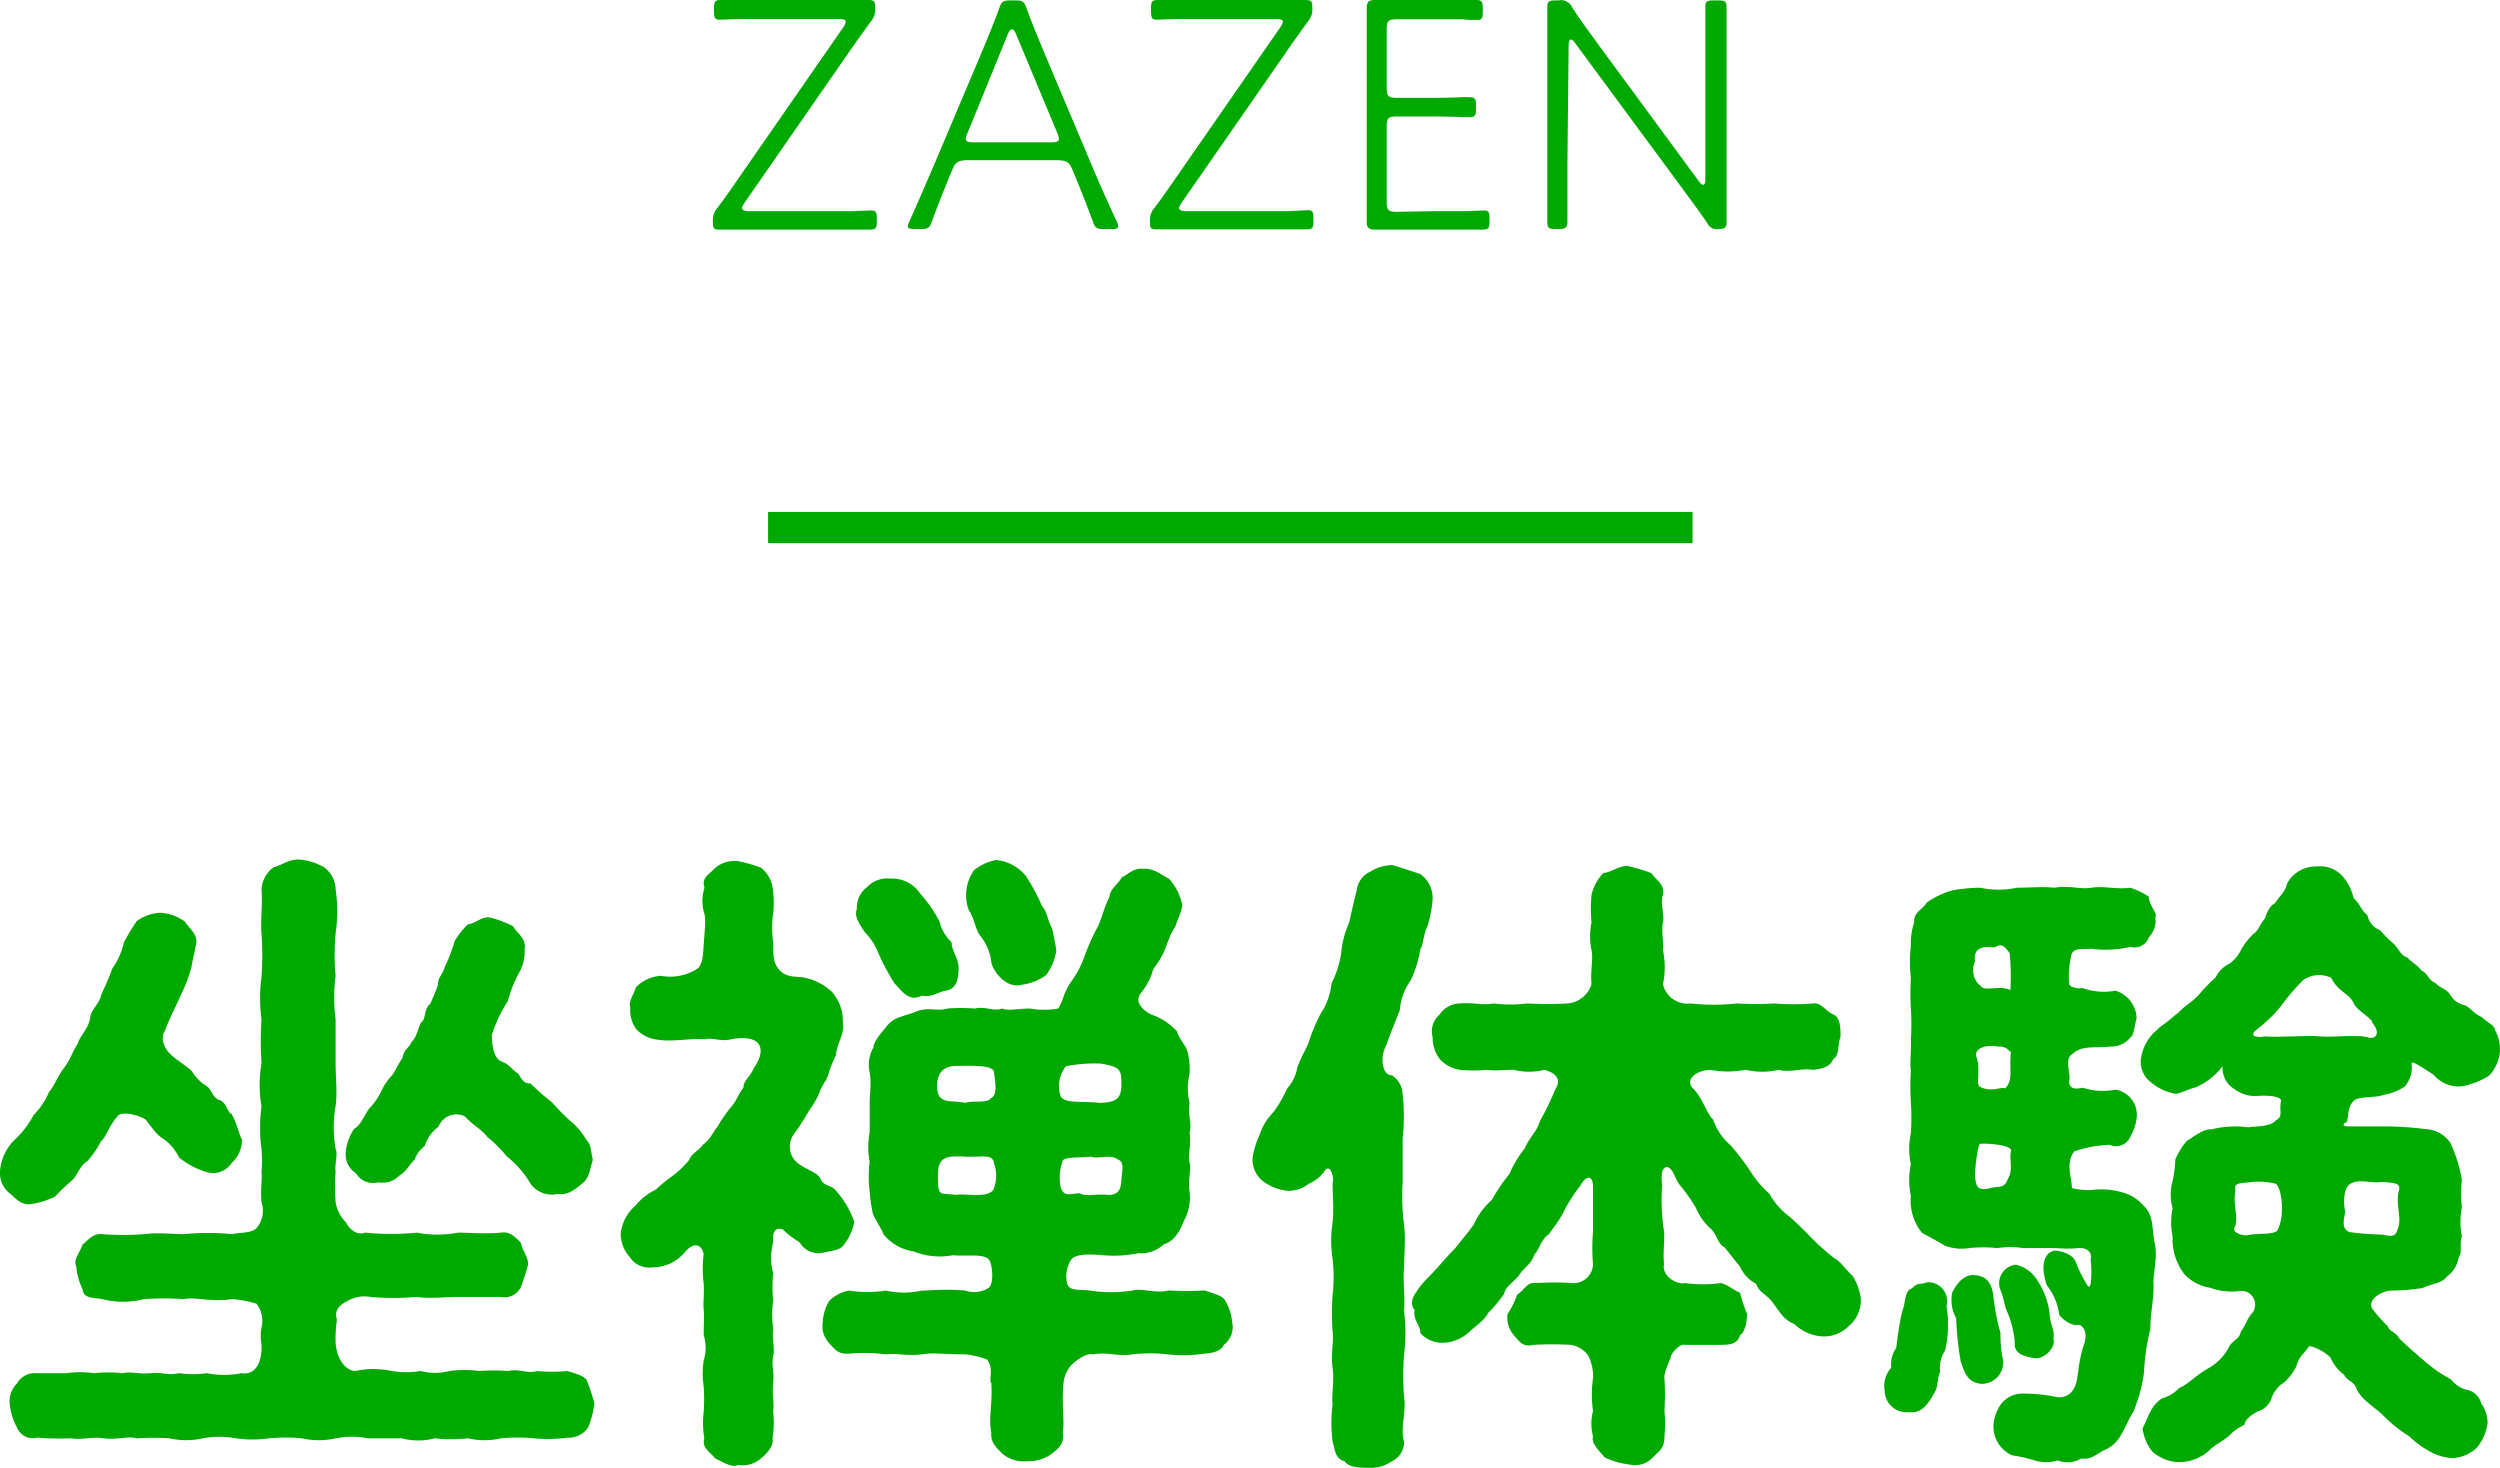 <svg xmlns="http://www.w3.org/2000/svg" viewBox="0 0 181.62 106.62"><defs><style>.cls-1{fill:#00a900;}</style></defs><title>zazen_title@sp</title><g id="レイヤー_2" data-name="レイヤー 2"><g id="contents"><path class="cls-1" d="M59.78,15.34c.63,0,1.42,0,2.06,0l1.44-.05c.34,0,.42.12.42.56v.25c0,.46-.08.58-.49.58l-3.43,0H55.59l-3.36,0c-.39,0-.44-.12-.44-.53V16a1.29,1.29,0,0,1,.34-.91c.59-.78,1.13-1.57,1.67-2.35L61.25,2a1,1,0,0,0,.19-.42c0-.15-.17-.2-.51-.2h-5.1c-.63,0-1.27,0-2,0l-1.54.05c-.35,0-.42-.13-.42-.57V.59c0-.47.07-.59.49-.59.22,0,2.23,0,3.43,0h4c1.2,0,3.11,0,3.33,0,.39,0,.46.12.46.54V.69a1.26,1.26,0,0,1-.34.9c-.54.76-1.08,1.5-1.62,2.28L54.09,14.73c-.14.22-.19.32-.19.41s.17.2.51.2Z"/><path class="cls-1" d="M69.13,12.45c-.53,1.3-.95,2.33-1.42,3.6-.17.52-.29.59-.8.59h-.5c-.31,0-.46-.05-.46-.2a1.13,1.13,0,0,1,.12-.36c.64-1.43,1.25-2.85,1.86-4.27l3.44-8.13c.41-1,.83-2,1.22-3.07.17-.51.29-.58.81-.58h.37c.51,0,.63.07.81.58.36,1,.78,2,1.22,3.07l3.43,8.13c.61,1.47,1.25,2.87,1.89,4.27a1.13,1.13,0,0,1,.12.36c0,.15-.15.2-.46.2h-.59c-.52,0-.64-.07-.81-.59-.47-1.27-.88-2.3-1.42-3.6l-.13-.29c-.14-.35-.41-.52-1-.52H70.21c-.54,0-.8.17-.95.52Zm1.16-2.79a1.22,1.22,0,0,0-.13.41c0,.22.18.27.57.27h5.63c.4,0,.57-.05.57-.27a1.41,1.41,0,0,0-.12-.41l-3-7.19c-.1-.24-.2-.34-.29-.34s-.2.1-.3.34Z"/><path class="cls-1" d="M91.53,15.34c.64,0,1.42,0,2.06,0L95,15.27c.35,0,.42.12.42.56v.25c0,.46-.07.58-.49.58l-3.43,0H87.34l-3.36,0c-.39,0-.44-.12-.44-.53V16a1.29,1.29,0,0,1,.34-.91c.59-.78,1.13-1.57,1.67-2.35L93,2a1.06,1.06,0,0,0,.2-.42c0-.15-.18-.2-.52-.2h-5.1c-.63,0-1.27,0-2,0l-1.54.05c-.34,0-.42-.13-.42-.57V.59c0-.47.08-.59.49-.59.22,0,2.23,0,3.43,0h4c1.2,0,3.11,0,3.33,0,.39,0,.47.12.47.54V.69a1.28,1.28,0,0,1-.35.9c-.54.76-1.08,1.5-1.61,2.28L85.84,14.73c-.14.22-.19.32-.19.41s.17.2.51.2Z"/><path class="cls-1" d="M104.29,15.34c.69,0,1.47,0,2.18,0l1.33-.05c.34,0,.41.12.41.56v.25c0,.46-.07.58-.49.58l-3.43,0h-1.22l-3.21,0c-.42,0-.57-.14-.57-.56s0-2.84,0-4.31V4.88c0-1.57,0-4.14,0-4.32,0-.41.15-.56.57-.56.17,0,2,0,3.21,0h.73c1.25,0,3.26,0,3.43,0,.42,0,.49.12.49.59V.88c0,.44-.07.57-.41.57s-.66,0-1.06-.05c-.68,0-1.61,0-2.45,0h-2.32c-.62,0-.74.13-.74.74V6.37c0,.61.12.74.74.74h1.83c.93,0,1.94,0,2.92-.05a4.09,4.09,0,0,1,.51,0c.42,0,.49.13.49.59v.27c0,.47-.07.59-.49.59-.07,0-.29,0-.56,0-.91-.05-1.91-.05-2.87-.05h-1.83c-.62,0-.74.12-.74.73v5.47c0,.61.12.73.74.73Z"/><path class="cls-1" d="M113.87,11.74c0,.88,0,1.69,0,2.64,0,.69,0,1.45,0,1.77s-.13.49-.59.49H113c-.47,0-.59-.07-.59-.49s0-1,0-1.67c0-1,0-1.84,0-2.74V4.44c0-.84,0-1.84,0-2.68,0-.53,0-1.07,0-1.24,0-.42.12-.49.59-.49h.22a.89.89,0,0,1,1,.51c.63,1,1.32,1.89,2,2.84l7.23,9.83c.15.19.22.22.29.22s.15-.12.15-.37V4.93c0-.84,0-1.92,0-2.87s0-1.45,0-1.54c0-.42.12-.49.59-.49h.36c.47,0,.59.07.59.49,0,.09,0,.73,0,1.54,0,1,0,2,0,2.87v7.3c0,.95,0,2,0,2.79,0,.42,0,.93,0,1.2s-.12.42-.56.42a.77.77,0,0,1-.86-.47c-.61-.88-1.27-1.76-1.91-2.64l-7.7-10.44c-.12-.17-.22-.22-.29-.22s-.15.12-.15.36Z"/><rect class="cls-1" x="55.8" y="37.19" width="67.16" height="2.27"/><path class="cls-1" d="M.77,86.74A1.86,1.86,0,0,1,0,85.1a3.54,3.54,0,0,1,1.21-2.43A7.22,7.22,0,0,0,2.45,81a5.34,5.34,0,0,0,1.12-1.69c.33-.32.61-1.12,1.08-1.73s.56-1.07,1-1.77c.18-.61.65-.89.88-1.73.05-.8.7-1.08.84-1.87a19.42,19.42,0,0,0,.8-1.87A5.13,5.13,0,0,0,9,68.46a17.42,17.42,0,0,1,.93-1.54,3.18,3.18,0,0,1,1.69-.61,3.35,3.35,0,0,1,1.82.65c.28.47,1,.94.79,1.69-.09.51-.18.84-.32,1.59a10.18,10.18,0,0,1-.8,2.1c-.28.7-.75,1.5-1.12,2.53-.33.42-.19,1.26.56,1.87s1.31.88,1.5,1.26a3.33,3.33,0,0,0,1,.93c.33.24.43.89.94,1,.51.24.51.89.84,1,.47.89.52,1.45.75,1.87a2.28,2.28,0,0,1-.75,1.69,1.63,1.63,0,0,1-1.68.7A5.78,5.78,0,0,1,13,84.08a3.47,3.47,0,0,0-1.08-1.31c-.46-.28-.6-.47-1.35-1.45-.84-.47-1.92-.56-2.06-.19-.7.84-.75,1.4-1.17,1.78a6.84,6.84,0,0,1-1,1.45c-.6.37-.74,1.12-1.12,1.4A14.34,14.34,0,0,0,4,86.93a6.06,6.06,0,0,1-1.54.51C1.65,87.63,1.28,87.21.77,86.74Zm41.93,17a1.68,1.68,0,0,1-1.45.7,10.83,10.83,0,0,1-2.47.05,12.72,12.72,0,0,0-2.39,0,5.16,5.16,0,0,1-2.38,0,10.91,10.91,0,0,1-2.43,0,4.66,4.66,0,0,1-2.39,0c-.89,0-1.63,0-2.43,0a6.54,6.54,0,0,0-2.38,0,5.43,5.43,0,0,1-2.44,0,12.61,12.61,0,0,0-2.38,0,8.57,8.57,0,0,1-2.43,0,6.6,6.6,0,0,0-2.39,0,5.49,5.49,0,0,1-2.43,0,18.9,18.9,0,0,0-2.38,0c-.61-.19-1.59.14-2.39,0s-1.63.14-2.38,0a21.59,21.59,0,0,1-2.48-.05,1.22,1.22,0,0,1-1.45-.75,4.26,4.26,0,0,1-.51-1.59,1.8,1.8,0,0,1,.51-1.59,1.5,1.5,0,0,1,1.45-.75c.84,0,1.36,0,2.11,0a7.41,7.41,0,0,1,2.05,0,9.39,9.39,0,0,1,2.06,0c.7-.14,1.17.09,2.06,0s1.12.18,2.06,0a7.34,7.34,0,0,0,2,0,6.52,6.52,0,0,0,2.53,0c.75.14,1.5-.42,1.45-2.06a3.57,3.57,0,0,1,0-1.26,2,2,0,0,0-.37-1.73,7.66,7.66,0,0,0-1.74-.33c-1.77.23-2.61-.19-3.55,0a20,20,0,0,0-2.9,0,6,6,0,0,1-3,0c-.7-.14-1.35,0-1.45-.74A4.68,4.68,0,0,1,5.54,92c-.24-.52.28-1,.46-1.59.38-.28.75-.84,1.45-.75a19.58,19.58,0,0,0,3,0c1.08-.14,2.06,0,2.9,0a18.16,18.16,0,0,1,3.55,0c.29-.14,1.5,0,1.83-.56A1.94,1.94,0,0,0,19,87.35c-.09-1,.05-1.45,0-2.2a10,10,0,0,0,0-1.64,11.62,11.62,0,0,1,0-3.13,8.89,8.89,0,0,1,0-3.13,24.09,24.09,0,0,1,0-3.18,11.71,11.71,0,0,1,0-3.13,22.68,22.68,0,0,0,0-3.09c-.09-1.07.09-2,0-3.22A2.11,2.11,0,0,1,19.89,63c.61-.14,1-.56,1.82-.56a4.28,4.28,0,0,1,1.82.56,2,2,0,0,1,.85,1.59,10.93,10.93,0,0,1,0,3.22,17.72,17.72,0,0,0,0,3.09,12.12,12.12,0,0,0,0,3.13c0,1,0,2.1,0,3.18s.14,2.15,0,3.13a9.08,9.08,0,0,0,0,3.13c.19.33-.09,1.22,0,1.64a17.77,17.77,0,0,0,0,2.2,2.66,2.66,0,0,0,.75,1.49c.33.61.84.94,1.4.75a19,19,0,0,0,3.74,0,8,8,0,0,0,3,0c.93,0,2,.1,3.13,0,.7-.14,1.21.51,1.45.75.09.56.56,1.07.51,1.59-.19.7-.37,1.21-.51,1.59a1.31,1.31,0,0,1-1.45.74c-1,0-2.29,0-3.13,0s-2.06.14-3,0a19.81,19.81,0,0,1-3.36,0,2.45,2.45,0,0,0-1.73.33c-.66.33-.89.79-.7,1.31a9.46,9.46,0,0,0-.1,1.68c.1,1.31.8,2.06,1.45,2.06a6.08,6.08,0,0,1,2.62,0,6.43,6.43,0,0,0,2.1,0,4.19,4.19,0,0,0,2.11,0,8.14,8.14,0,0,1,2.15,0,14.53,14.53,0,0,1,2.1,0c.84-.19,1.4.23,2.11,0a10.73,10.73,0,0,0,2.19,0c.42.14,1.31.33,1.45.75a15.73,15.73,0,0,1,.52,1.59A6.32,6.32,0,0,1,42.7,103.76ZM25.12,83.7A3.63,3.63,0,0,1,25.73,82c.47-.23.75-1,1.08-1.45a5,5,0,0,0,.84-1.17,4.36,4.36,0,0,1,.79-1.22c.24-.23.38-.7.8-1.3.09-.61.42-.66.7-1.22.33-.28.42-.93.65-1.36.38-.23.19-1,.66-1.35a13.82,13.82,0,0,0,.56-1.36c0-.6.33-.7.51-1.35a10.31,10.31,0,0,0,.7-1.83A5.17,5.17,0,0,1,34,67.15c.61-.09.89-.51,1.5-.51a7.05,7.05,0,0,1,1.77.65c.28.52,1,.89.84,1.68a3,3,0,0,1-.37,1.64,9,9,0,0,0-.84,2.1,10.3,10.3,0,0,0-1.17,2.48c0,.56.09,1.69.7,1.92s.7.56,1.22.89c.28.46.46.75.88.7a17.61,17.61,0,0,0,1.59,1.4,15.05,15.05,0,0,0,1.55,1.54,5.17,5.17,0,0,1,.93,1.17c.38.38.33.94.47,1.45-.23.7-.23,1.31-.79,1.73-.71.61-1.17.84-1.78.75a1.9,1.9,0,0,1-2.11-1A7.37,7.37,0,0,0,36.81,84a9.7,9.7,0,0,0-1.4-1.4c-.47-.61-1-.8-1.64-1.5a1.39,1.39,0,0,0-1.91.75,2.69,2.69,0,0,0-1,1.4,2.13,2.13,0,0,0-.74,1c-.42.37-.52.79-1.13,1.17a1.62,1.62,0,0,1-1.49.47,1.45,1.45,0,0,1-1.64-.66A1.59,1.59,0,0,1,25.12,83.7Z"/><path class="cls-1" d="M59.82,91a1.58,1.58,0,0,1-1.73-.75,7.05,7.05,0,0,1-1.22-.93c-.47-.19-.79.09-.7.93a4.27,4.27,0,0,0,0,2.25,9.65,9.65,0,0,0,0,2,6.7,6.7,0,0,0,0,2c-.09.89.14,1.5,0,2-.14.7.09,1.12,0,2s.09,1.45,0,2a7.59,7.59,0,0,1-.05,2c.14.61-.6,1.27-.84,1.45a1.93,1.93,0,0,1-1.63.47c-.47.23-1-.14-1.69-.47-.42-.51-1-.79-.79-1.45a6.36,6.36,0,0,1-.05-1.91,12.81,12.81,0,0,0,0-1.87,6.09,6.09,0,0,1,0-1.87,3.13,3.13,0,0,0,0-1.87c0-.61.05-1.45,0-1.87s.05-1.13,0-1.87a8.14,8.14,0,0,1,0-2.11c-.14-.79-.75-.89-1.35-.18a3.05,3.05,0,0,1-2.39,1.12,1.66,1.66,0,0,1-1.63-.75,2.57,2.57,0,0,1-.66-1.64,3.11,3.11,0,0,1,1.08-2.1,4.4,4.4,0,0,1,1.49-1.17,11.67,11.67,0,0,1,1.22-1,6.81,6.81,0,0,0,1.17-1.12c.23-.56.74-.7,1-1.12.56-.38.84-1.08,1.07-1.31a10.32,10.32,0,0,1,1-1.45c.47-.56.38-.7.89-1.4,0-.52.42-.66.75-1.41.19-.28.75-1.12.37-1.73s-1.63-.46-2-.37c-.75.19-1.4-.14-1.87,0-1.31-.09-2.43.24-3.69,0a2.42,2.42,0,0,1-1.36-.75,2.36,2.36,0,0,1-.42-1.55c-.14-.42.19-.84.42-1.49A2.83,2.83,0,0,1,48,70.89a3.71,3.71,0,0,0,2.66-.51c.42-.33.42-1.13.47-1.87s.19-1.83,0-2.25a3.25,3.25,0,0,1,.05-1.77c-.24-.75.33-.94.79-1.45a2.17,2.17,0,0,1,1.69-.47,10,10,0,0,1,1.63.47,2.33,2.33,0,0,1,.84,1.45,7.27,7.27,0,0,1,.05,1.77,7.32,7.32,0,0,0,0,2.25c0,.74-.05,1.35.37,1.87s.85.56,1.69.61a4.13,4.13,0,0,1,2.2,1.07,3.18,3.18,0,0,1,.79,2.2c.14.93-.42,1.45-.51,2.43A8.14,8.14,0,0,0,60.19,78c-.09.46-.47.79-.65,1.35a5.58,5.58,0,0,1-.75,1.31,16.59,16.59,0,0,1-1.08,1.68,1.55,1.55,0,0,0,.52,2.34c.37.28,1.21.52,1.4,1s.8.43,1.08.8a6.56,6.56,0,0,1,1.35,2.29,3.75,3.75,0,0,1-.7,1.59C61.08,90.85,60.43,90.85,59.82,91Zm29.12,6.64c-.18.47-.7.65-1.45.7a10.3,10.3,0,0,1-2.66.05,11.55,11.55,0,0,0-2.57,0c-1.08.18-1.68-.19-2.9,0-.33-.1-1,.28-1.45.7a2.27,2.27,0,0,0-.65,1.4c-.14,1.78.09,2.67-.05,3.6.14.84-.37,1.17-.84,1.55a2.84,2.84,0,0,1-1.73.51,2.39,2.39,0,0,1-1.78-.51c-.37-.38-.93-.8-.84-1.55-.23-1.17.09-1.77,0-3.6-.23-.23.23-1.07-.33-1.73a6.33,6.33,0,0,0-1.54-.37c-1.64,0-2.29-.14-3.18,0-1.08.14-1.82-.1-2.62,0a12.27,12.27,0,0,0-2.66-.05c-.8.05-1-.28-1.4-.7s-.61-.93-.52-1.59a3.3,3.3,0,0,1,.47-1.54,2.71,2.71,0,0,1,1.45-.75,8.6,8.6,0,0,0,2.66,0,6.05,6.05,0,0,0,2.62,0c.61,0,1.59-.14,3.18,0a1.9,1.9,0,0,0,1.64-.18c.42-.24.32-1.5.14-1.92-.24-.65-1.5-.37-2.72-.47a5.06,5.06,0,0,1-2.85-.28,3.45,3.45,0,0,1-2.15-1.21c-.23-.52-.56-1-.79-1.5a11.27,11.27,0,0,1-.24-1.64,8.59,8.59,0,0,1,0-2.15,5.75,5.75,0,0,1,0-2.15c0-.84,0-1.45,0-2.15s.14-1.35,0-2.2a2.5,2.5,0,0,1,.28-1.82c0-.47.71-1.21,1-1.59.56-.65,1.08-.61,2.06-1s1.54,0,2.29-.23a12.63,12.63,0,0,1,2,0c.8-.19,1.31.23,2,0,.51.19,1.07,0,2,0a6.15,6.15,0,0,0,2.06,0c.37-.52.33-1,.89-1.87a7.11,7.11,0,0,0,1.07-2.06,18.08,18.08,0,0,1,.94-2.06c.32-.7.42-1.3.84-2.15,0-.51.65-.93.89-1.4.46-.19.84-.7,1.54-.61.7-.09,1.31.42,1.87.71a3.75,3.75,0,0,1,.94,1.77c.18.23-.33,1.26-.47,1.73-.47.61-.66,1.68-1.08,2.29-.09.28-.56.66-.65,1.22a5.12,5.12,0,0,1-.8,1.35c-.46.66.24,1.22.75,1.5a4.39,4.39,0,0,1,1.92,1.26c.14.56.65,1,.75,1.45A5.26,5.26,0,0,1,86.42,78a4.63,4.63,0,0,0,0,2.15c-.14.94.19,1.4,0,2.15.14.89-.14,1.59,0,2.15s-.14,1.22,0,2.15A3.44,3.44,0,0,1,86,88.7c-.18.52-.65,1.5-1.45,1.69a2.37,2.37,0,0,1-1.82.65,9.32,9.32,0,0,1-2.71.14c-.66-.05-1.87-.14-2.2.33a2.21,2.21,0,0,0-.28,1.78c.19.51.8.37,1.59.46a10.2,10.2,0,0,0,3.18,0c.65-.18,1.63.24,2.57,0a23.84,23.84,0,0,0,2.66,0c.47.19,1.22.33,1.45.7a3.74,3.74,0,0,1,.52,1.59A1.62,1.62,0,0,1,88.94,97.68ZM62.86,67.76c-.52-.75-.8-1.22-.61-1.73A1.85,1.85,0,0,1,63,64.44a2,2,0,0,1,1.69-.61,2.41,2.41,0,0,1,2.15,1.08,9.88,9.88,0,0,1,1.4,2,3.07,3.07,0,0,0,.89,1.54c0,.61.47,1.12.51,1.78,0,.93-.14,1.54-.84,1.73-.47,0-1.12.56-1.82.37-1,.51-1.5-.42-2-.89a17.37,17.37,0,0,1-1.17-2.2A4.43,4.43,0,0,0,62.86,67.76ZM72.21,77.9c0-.46-1.17-.51-2.76-.46-.94,0-1.45.56-1.36,1.68s1,.79,2.06,1c.47-.19,1.64.05,1.82-.33C72.44,79.59,72.35,78.89,72.21,77.9Zm0,6.6c-.1-.71-.89-.42-2.06-.47-1.64-.1-2.1.09-2,1.78,0,1.16.28.84,1.31,1,.65-.14,2.24.28,2.71-.38A2.69,2.69,0,0,0,72.21,84.5ZM70.38,66.12a3.14,3.14,0,0,1,.38-2.9,3.66,3.66,0,0,1,1.59-.74A3.18,3.18,0,0,1,74.5,63.6a14.6,14.6,0,0,1,1.21,2.24c.38.42.42,1.12.7,1.54a15.89,15.89,0,0,1,.33,1.69A4.08,4.08,0,0,1,76,70.84a4,4,0,0,1-1.82.71c-.89.23-1.82-.61-2.15-1.55a3.76,3.76,0,0,0-.8-2C70.85,67.53,70.8,66.73,70.38,66.12Zm9.4,14c1.5,0,1.73-.42,1.68-1.64,0-.88-.32-1-1.45-1.21a10.72,10.72,0,0,0-2.57.19,2.33,2.33,0,0,0-.37,2.24C77.54,80.15,78.19,80,79.78,80.1Zm-1.31,6.59c.47.24,1.08,0,2.06.1.61,0,.89-.28.93-1s.28-1.41-.28-1.59c-.46-.38-1.49,0-1.91-.19-.84.09-1.87,0-2.06.28a3.56,3.56,0,0,0-.14,2C77.35,87,77.77,86.69,78.47,86.69Z"/><path class="cls-1" d="M100.68,76c-.46.85-.23,2.15.42,2.11a1.68,1.68,0,0,1,.8,1.4,14.7,14.7,0,0,1,0,3.18c0,.93,0,2.2,0,3.13A17.22,17.22,0,0,0,102,89c.14,1,0,2.11,0,3.14-.1.84.09,2,0,3.13a12.12,12.12,0,0,1,0,3.13,21.24,21.24,0,0,0,0,3.09c.18,1-.29,2.33,0,3.22a1.52,1.52,0,0,1-.89,1.45,2.69,2.69,0,0,1-1.68.47c-.47,0-1.5,0-1.73-.47-.7-.18-.7-.75-.89-1.45a10.87,10.87,0,0,1,0-2.71c-.09-.65.14-1.63,0-2.62s.1-2,0-2.66a17.57,17.57,0,0,1,0-2.62,11.76,11.76,0,0,0,0-2.66,8.45,8.45,0,0,1,0-2.62c.1-.89,0-1.87,0-2.85a1.34,1.34,0,0,0-.18-1,.22.22,0,0,0-.33,0A2.67,2.67,0,0,1,95.07,86a2.33,2.33,0,0,1-1.54.51,3.65,3.65,0,0,1-1.78-.7A2,2,0,0,1,91,84.08a6.39,6.39,0,0,1,.51-1.64,4.06,4.06,0,0,1,1-1.64,9.14,9.14,0,0,0,1-1.73,3,3,0,0,0,.74-1.54c.29-.75.52-1.12.8-1.73a12.38,12.38,0,0,1,.89-2.15,4.79,4.79,0,0,0,.79-2.2,7.51,7.51,0,0,0,.7-2.15A6.81,6.81,0,0,1,98,67.06c.18-.75.37-1.68.56-2.34a1.69,1.69,0,0,1,1-1.4,3,3,0,0,1,1.63-.47c.71.23,1.17.37,2,.65a2.17,2.17,0,0,1,.89,1.78,8.26,8.26,0,0,1-.38,2c-.33.7-.28,1.36-.51,1.64a8.37,8.37,0,0,1-.7,2.29,4.33,4.33,0,0,0-.8,2.2C101.29,74.4,101.15,74.73,100.68,76Zm33.71,20.25a2.52,2.52,0,0,1-1.92.84,3.18,3.18,0,0,1-2.1-.89c-.89-.37-1.12-1-1.64-1.64s-.88-.6-1.16-1.3A2.53,2.53,0,0,1,126.4,92c-.56-.66-.89-1.13-1.13-1.4-.51-.24-.51-.94-1.07-1.41a4.29,4.29,0,0,1-1-1.45,13,13,0,0,0-1-1.45c-.56-.61-.51-1.12-.94-1.45a.22.22,0,0,0-.32,0c-.19.1-.28.52-.19,1.27a14.87,14.87,0,0,0,.14,3.36c.05.75-.09,1.45,0,2.39-.19.79.89,1.49,1.5,1.35a9.79,9.79,0,0,0,2.66,0c.66.24.89.52,1.36.7a11.72,11.72,0,0,0,.51,1.55c0,.51-.14,1.31-.51,1.54-.19.65-.75.7-1.36.7s-1.63,0-2.66,0c-.33-.1-.94.56-1,.84s-.56,1.26-.47,1.59a21,21,0,0,1,0,2.38,10.12,10.12,0,0,1,0,1.83c0,.88-.32,1-.84,1.54a1.79,1.79,0,0,1-1.73.51,5.63,5.63,0,0,1-1.77-.51c-.38-.47-1-1-.85-1.54a3.54,3.54,0,0,1,0-1.83,8.24,8.24,0,0,1,0-2.38,3.24,3.24,0,0,0-.37-1.68,2,2,0,0,0-1.22-.75,26.82,26.82,0,0,0-2.75,0c-.75.19-1-.23-1.41-.7a1.94,1.94,0,0,1-.46-1.54,6,6,0,0,0,.7-1.41c.51-.32.7-.84,1.17-.84s1.45-.09,2.75,0a1.42,1.42,0,0,0,1.59-1.35,14.35,14.35,0,0,1,0-2.39c0-.93,0-2.62,0-3.22,0-1-.56-.8-.93-.1a11.09,11.09,0,0,0-1.26,2c-.38.7-.8,1.17-1,1.5-.56.33-.79,1.26-1.07,1.49-.23.71-.75.94-1.08,1.45s-1,.8-1.12,1.41a11,11,0,0,1-1.17,1.4c-.28.56-.93.94-1.4,1.4a3,3,0,0,1-1.82.75,2.13,2.13,0,0,1-1.69-.7c0-.56-.56-1-.42-1.68-.46-.57,0-1.13.28-1.55s.71-.79,1.17-1.31c.33-.32.8-.93,1.5-1.63.28-.38.84-1,1.35-1.73a5.28,5.28,0,0,1,1.31-1.78,12.34,12.34,0,0,1,1.27-1.87,7.81,7.81,0,0,1,1.12-1.87c.33-.79.93-1.31,1.07-1.92A23.45,23.45,0,0,0,113,79.12c.46-.75,0-1.17-.8-1.4a4.59,4.59,0,0,1-2.24,0c-.75,0-1.36.09-1.92,0a10.65,10.65,0,0,1-2,0,2.46,2.46,0,0,1-1.45-.79,2.53,2.53,0,0,1-.51-1.59,1.59,1.59,0,0,1,.51-1.64,1.79,1.79,0,0,1,1.45-.8c.93-.09,1.59.15,2.48,0a9.85,9.85,0,0,0,2.43,0,28.43,28.43,0,0,0,2.94,0,2,2,0,0,0,1.73-1.4c-.09-1,.14-1.87,0-2.48a4.85,4.85,0,0,1,0-2,10.77,10.77,0,0,1,0-2,3.38,3.38,0,0,1,.85-1.59c.7-.1,1.07-.52,1.77-.52a13.6,13.6,0,0,1,1.73.52c.28.47,1,.79.84,1.59-.23.47.14,1.54,0,2-.14.8.09,1.41,0,2a6,6,0,0,1,0,2.48,1.82,1.82,0,0,0,2,1.4,15.68,15.68,0,0,0,3.37,0,24.48,24.48,0,0,0,2.71,0,18.08,18.08,0,0,0,2.85,0c.56-.09.89.57,1.45.8s.52,1.22.52,1.64c-.24.6-.05,1.3-.52,1.59-.28.65-.89.7-1.45.79-1-.14-1.68.23-2.52,0a5.21,5.21,0,0,1-2.39,0,7.13,7.13,0,0,1-2.61,0c-1.22.09-1.78.84-1.22,1.35.75.8,1,1.87,1.45,2.25a4.23,4.23,0,0,0,1.26,1.87A17.88,17.88,0,0,1,127.1,85a7.67,7.67,0,0,0,1.45,1.73A5.14,5.14,0,0,0,130,88.38c.47.42,1.08,1,1.59,1.54a16.75,16.75,0,0,0,1.69,1.5c.51.28.88.93,1.31,1.26a4.33,4.33,0,0,1,.6,1.68A2.55,2.55,0,0,1,134.39,96.28Z"/><path class="cls-1" d="M141.41,94.88a8.26,8.26,0,0,1-.1,3.22,2.36,2.36,0,0,0-.37,1.54c-.28.8-.09,1.08-.47,1.64-.51.94-1,1.4-1.77,1.31a1.59,1.59,0,0,1-1.78-1.54,2,2,0,0,1,.47-1.69,2.19,2.19,0,0,1,.37-1.45,26.23,26.23,0,0,1,.42-2.61c.28-.61.14-1.5.7-1.69.52-.51.56-.23,1.13-.46A1.38,1.38,0,0,1,141.41,94.88Zm14.35,4.81a11.12,11.12,0,0,1-.79,2.9c-.33.51-.61,1.21-.85,1.59a2.44,2.44,0,0,1-1.35,1.21c-.56.33-.89.66-1.59.57a1.9,1.9,0,0,1-1.68.14,3,3,0,0,1-1.69,0,9.57,9.57,0,0,0-1.63-.37,2.3,2.3,0,0,1-1.36-2.2,3.07,3.07,0,0,1,.56-1.54,2,2,0,0,1,1.45-.75,12.09,12.09,0,0,1,2.48.23c.84.19,1.45-.37,1.59-1.31s.19-1.59.51-2.52-.18-1.55-.6-1.36a1.91,1.91,0,0,1-1.22-.79,4.2,4.2,0,0,0-.89-2.11c-.7-2.1.28-2.57.7-2.52s1.22.28,1.41.84a8.78,8.78,0,0,0,.84,1.68c.09.19.14.1.23-.09a7.47,7.47,0,0,0,0-1.78c.14-.56-.28-.88-.89-.84-.84.09-1.31,0-2,0s-1.36,0-2,0a6.43,6.43,0,0,0-1.91,0,9.54,9.54,0,0,0-2,0,3.51,3.51,0,0,1-1.83-.19c-.42-.28-1.07-.6-1.63-.93a3.71,3.71,0,0,1-.8-2.67,5.51,5.51,0,0,1,0-2.29,5.27,5.27,0,0,1,0-2.24,16.89,16.89,0,0,0,0-2.25,19.44,19.44,0,0,1,0-2.29c-.09-.88.05-1.35,0-2.29a16.74,16.74,0,0,0,0-2.24,20.72,20.72,0,0,1,0-2.24,9.68,9.68,0,0,1,0-2.3,4.92,4.92,0,0,1,.24-1.73c-.05-.74.56-.88.93-1.45a5.93,5.93,0,0,1,1.87-.88,12.59,12.59,0,0,1,2-.19,6.29,6.29,0,0,0,2.67,0c1,0,1.77-.09,2.71,0,1.12-.19,1.82.14,2.71,0s1.82.14,2.81,0a5.65,5.65,0,0,1,1.35.65c0,.66.66,1.17.47,1.5a1.72,1.72,0,0,1-.47,1.45,1.11,1.11,0,0,1-1.35.7,8,8,0,0,1-2.81.14c-.7.05-1.21-.09-1.45.37a7.16,7.16,0,0,0-.19,2.11c0,.09.05.23.24.28a1.29,1.29,0,0,0,.75.09,4.5,4.5,0,0,0,2.38.19,2.16,2.16,0,0,1,1.54,2c-.18.61-.18,1.22-.42,1.36a1.77,1.77,0,0,1-1.54.7c-.84.14-2-.14-2.67.52-.7.37-.09,1.44-.28,2.05.05.47.38.56,1,.42a4.69,4.69,0,0,0,2.38.14,1.85,1.85,0,0,1,1.54,2,3.18,3.18,0,0,1-.42,1.31,1.13,1.13,0,0,1-1.54.7,8.87,8.87,0,0,0-2.57.47c-.66.8-.19,2-.19,2.53,0,.09,0,.14.14.18a5.41,5.41,0,0,0,1.31.1,5.49,5.49,0,0,1,2.25.18,3,3,0,0,1,1.49.94c.8.7.61,1.68.84,2.76s-.14,2.1-.09,3-.23,2-.23,3.23A14.91,14.91,0,0,0,155.76,99.69Zm-11.87.84c-1-.14-1.17-.84-1.45-1.63a23.2,23.2,0,0,1-.33-3.14,2.68,2.68,0,0,1-.28-1.87c.23-.46.7-1.21,1.45-1.26,1.17,0,1.45.75,1.54,1.59a15.89,15.89,0,0,0,.51,2.62,8.74,8.74,0,0,0,.19,2A1.55,1.55,0,0,1,143.89,100.53ZM146,69.25c-.75-1.07-.84-.28-1.36-.46-.79,0-1.26.14-1.16,1.07a1.48,1.48,0,0,0,.42,1.78c.28.42,1.35-.09,2.15.28A17.22,17.22,0,0,0,146,69.25Zm-.7,13.94a6.6,6.6,0,0,0-1.4-.1s-.1,0-.14.14a10.78,10.78,0,0,0-.28,2.25c.09.7.14,1.07,1.12.84.56-.19,1,.09,1.26-.66.42-.65.09-1.44.23-2C146.18,83.42,145.8,83.28,145.29,83.19Zm-1.5-4.26c.84.47,1.54,0,1.87.14.61-.65.28-1.26.42-2.66-.23-.09-.28-.42-1-.38-.51-.14-1.77,0-1.49.8S143.56,78.65,143.79,78.93Zm2.67,12.95a2.52,2.52,0,0,1,1.59,1.22,5.42,5.42,0,0,1,.84,2.34c.05.89.37,1.07.28,1.82.19.65-.7,1.54-1.45,1.4s-1.45-.33-1.36-1.17a7.44,7.44,0,0,0-.51-2.1c-.28-.56-.23-.94-.52-1.64A1.35,1.35,0,0,1,146.46,91.88Zm35.15-15.56a2.92,2.92,0,0,1-.79,1.82,5.53,5.53,0,0,1-1.82.75,2.33,2.33,0,0,1-2.2-.8c-.56-.37-1.08-.7-1.36-.84s-.28,0-.23.19a2.23,2.23,0,0,1-.51,1.49,4,4,0,0,1-1.55.61c-.56.23-1.63.09-2.1.37-.52.47-.42,1-.56,1.59-.38.19-.28.29,0,.33H171c.7,0,1.68,0,2.19,0a22.59,22.59,0,0,1,2.95.19,2.32,2.32,0,0,1,1.87,1,10.24,10.24,0,0,1,.84,2.71,9.64,9.64,0,0,0,0,2,5.1,5.1,0,0,0,0,2.06c-.19.6.05,1.21-.23,1.54a2.11,2.11,0,0,1-.85,1.4c-.37.52-1.12.52-1.77.84a16.19,16.19,0,0,1-2.39.19c-1.07.19-1.68.94-1.16,1.45a9.81,9.81,0,0,0,1,1.12c.14.42.6.42.84.89.51.51,1.21,1.12,1.77,1.59a10.4,10.4,0,0,0,2,1.4,2.11,2.11,0,0,0,1.12.75,1.36,1.36,0,0,1,1.08,1,2.55,2.55,0,0,1,.46,1.4,3.54,3.54,0,0,1-.79,1.82,2.77,2.77,0,0,1-1.78.75,3.85,3.85,0,0,1-1.68-.51,7.28,7.28,0,0,1-1.45-1.08,10,10,0,0,1-2-1.63c-.71-.61-1.5-1.08-1.83-1.83-.14-.51-.7-.56-.89-1a3.1,3.1,0,0,1-1-1.26,3.36,3.36,0,0,0-1.22-.75c-.19-.09-.37-.09-.37,0-.38.52-.71.7-.89,1.41a4.44,4.44,0,0,1-.84,1.12,2.22,2.22,0,0,0-.94,1.12,1.45,1.45,0,0,1-1,1c-.47.28-.89.52-1,1a3.65,3.65,0,0,0-1.17.85c-.23.18-.84.56-1.21.84a3.27,3.27,0,0,1-2.62,1,3.21,3.21,0,0,1-1.68-.75,3.54,3.54,0,0,1-.71-1.69c.38-.7.61-1.72,1.45-2.19a2.8,2.8,0,0,0,1.22-.75c.61-.23,1.17-.89,2.06-1.4A3.79,3.79,0,0,0,162,97.73c.37-.47.7-.47.79-1,.33-.38.47-1,.85-1.36a1,1,0,0,0-.85-1.59,4.61,4.61,0,0,1-2.24-.23,3.2,3.2,0,0,1-1.87-1,4.08,4.08,0,0,1-.84-2.71,4.85,4.85,0,0,1,0-2.06,3.61,3.61,0,0,1,0-2,8.48,8.48,0,0,0,.19-1.54,5.22,5.22,0,0,1,.84-1.36c.37-.19,1.17-.89,1.82-.84a7,7,0,0,1,2.66-.14c.33-.09,1.59,0,2-.52.56-.28.19-.74.37-1.4,0-.28-.65-.42-1.63-.37a2.42,2.42,0,0,1-1.73-.47,1.78,1.78,0,0,1-.89-1.68A5,5,0,0,1,159.5,79c-.47.09-1.12.46-1.45.46a3.67,3.67,0,0,1-1.73-.79,1.87,1.87,0,0,1-.79-1.73,3.35,3.35,0,0,1,1.21-2.15c.14-.19.84-.61,1.22-1,.37-.23.42-.42,1-.84a5.22,5.22,0,0,0,1-.94,12.88,12.88,0,0,1,1-1,2.11,2.11,0,0,1,1-1,2.67,2.67,0,0,0,.88-1.07,5,5,0,0,1,.85-1.08c.42-.28.46-.7.84-1.12.14-.33.28-.89.74-1.12.43-.66.71-.75.89-1.45a2.36,2.36,0,0,1,2.15-1.22,2.16,2.16,0,0,1,1.83.66,3.54,3.54,0,0,1,.84,1.63c.51.47.61,1,1,1.22a1.48,1.48,0,0,0,.94,1.12,7.13,7.13,0,0,0,1,1c.46.51.46.8,1,1,.19.28.65.47,1,.93.51.24.47.7,1,.89.32.38.74.38,1.07.84a1.56,1.56,0,0,0,1.12.8c.56.37.7.65,1.17.84.52.51.89.51,1,1A2.72,2.72,0,0,1,181.61,76.32ZM165.35,86a5.31,5.31,0,0,0-1.69-.14c-.93.14-1.4,0-1.26.65-.19,1,.19,1.73,0,2.53a.37.37,0,0,0-.05.42,1.31,1.31,0,0,0,1.17.23c.75-.09,1.59,0,1.92-.28a3.15,3.15,0,0,0,.33-1.45C165.81,87.77,165.77,86.41,165.35,86Zm7-11.78c-.47-.56-1.12-.8-1.4-1.41s-1.12-.79-1.59-1.77a2,2,0,0,0-2.06.18,15.76,15.76,0,0,0-1.59,1.87,9.76,9.76,0,0,1-1.4,1.41c-.42.33-.61.47-.61.61s.05.14.14.18a1.49,1.49,0,0,0,.7,0c.89.09,3.28-.09,4,0,.94.09,2.39-.14,3.42.05C172.5,75.57,173.06,75.15,172.31,74.26Zm-2,13.65c.09.42-.42,1.31.33,1.64a20.78,20.78,0,0,0,2.38.18c1,.24,1,0,1.21-.65.15-.89-.23-1.54,0-2.53.19-.6-.37-.56-1.21-.65-.89.14-1.73-.28-2.38.19C170.25,86.37,170.25,87.35,170.35,87.91Z"/></g></g></svg>